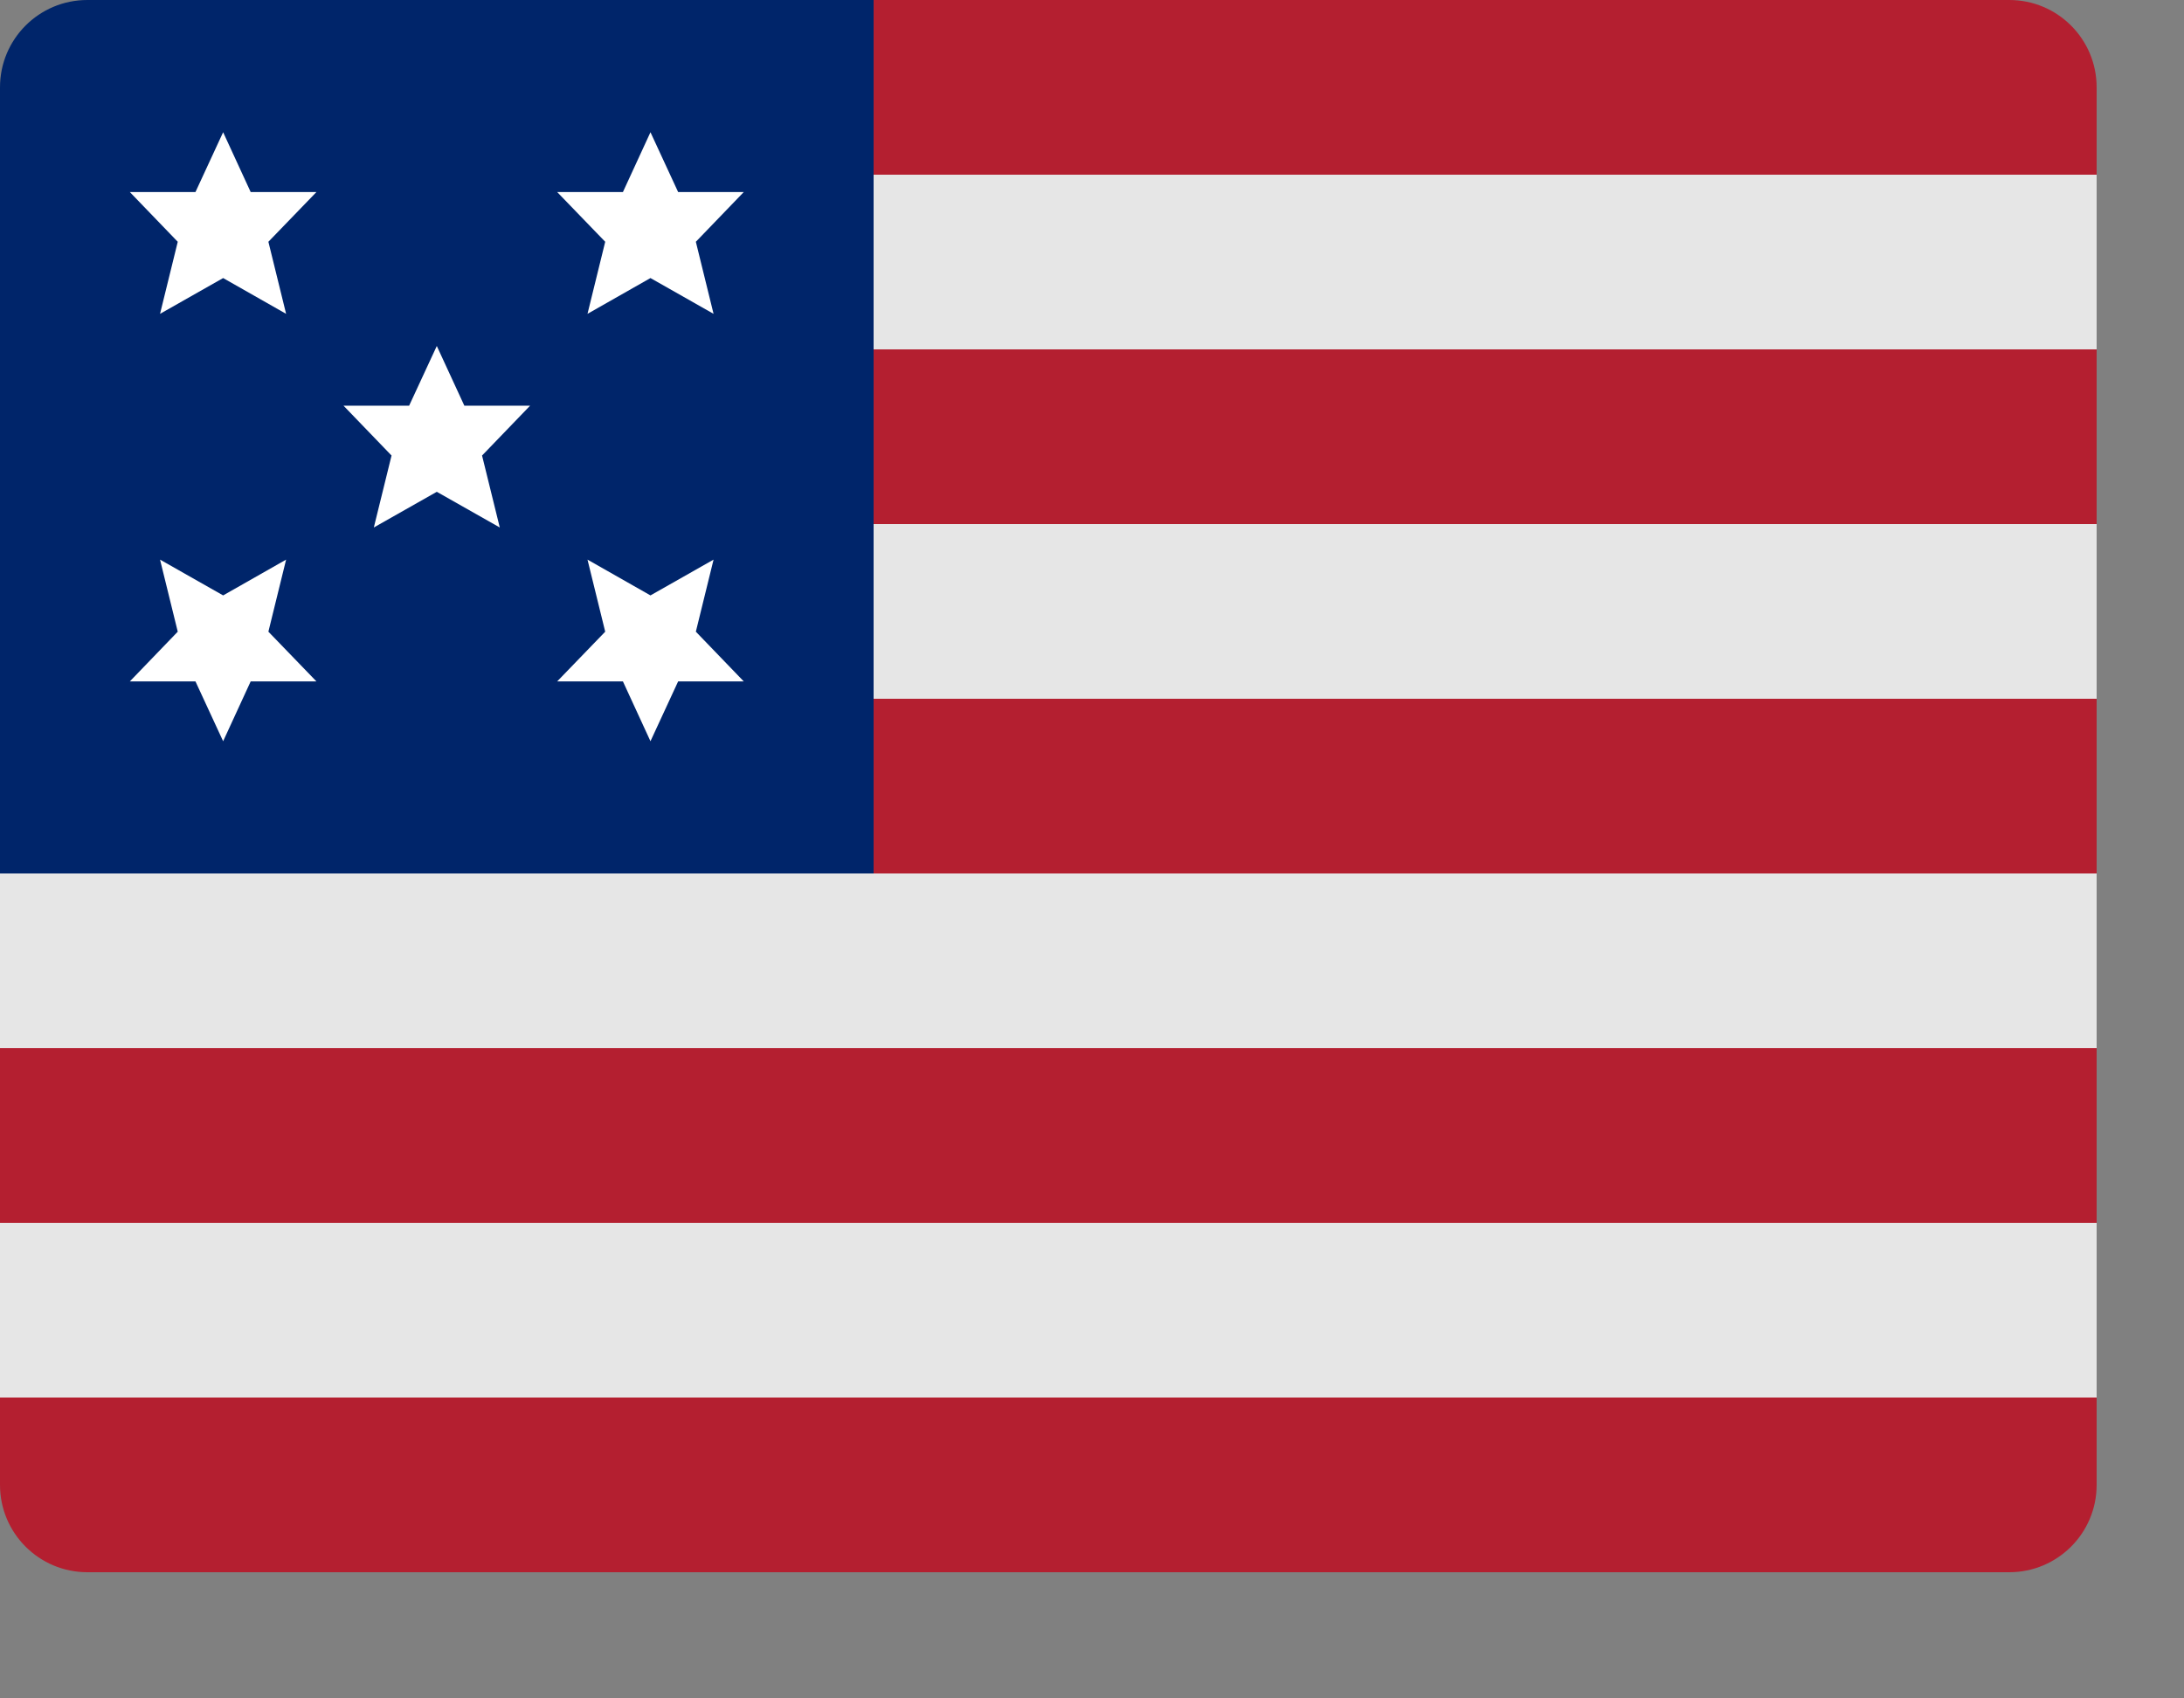 <?xml version="1.0" encoding="UTF-8"?>
<svg width="18px" height="14px" viewBox="0 0 18 14" version="1.1" xmlns="http://www.w3.org/2000/svg" xmlns:xlink="http://www.w3.org/1999/xlink">
    <rect x="0" y="0" width="18" height="14" fill="#808080" stroke="none"/>
    <title>usa</title>
    <g id="Page-1" stroke="none" stroke-width="1" fill="none" fill-rule="evenodd">
        <g id="czech-us_header_menu_desktop_práce_v_zahraničí" transform="translate(-734, -325)" fill-rule="nonzero">
            <g id="Group-3-Copy" transform="translate(734, 321)">
                <g id="usa" transform="translate(0, 4)">
                    <path d="M17.28,0.72 C17.28,0.322 16.958,0 16.56,0 L7.2,0 L7.2,7.2 L0,7.2 L0,12.24 C0,12.638 0.322,12.96 0.72,12.96 L16.56,12.96 C16.958,12.96 17.28,12.638 17.28,12.24 L17.28,0.72 Z" id="Path" fill="#B41F30"></path>
                    <rect id="Rectangle" fill="#E6E6E6" x="7.2" y="1.44" width="10.08" height="1.44"></rect>
                    <rect id="Rectangle" fill="#E6E6E6" x="7.2" y="4.32" width="10.08" height="1.44"></rect>
                    <polygon id="Path" fill="#E6E6E6" points="0 7.2 0 8.64 17.28 8.64 17.28 7.2 7.2 7.2"></polygon>
                    <rect id="Rectangle" fill="#E6E6E6" x="0" y="10.08" width="17.28" height="1.44"></rect>
                    <path d="M7.2,7.2 L0,7.2 L0,0.72 C0,0.322 0.322,0 0.72,0 L7.2,0 L7.2,7.2 Z" id="Path" fill="#00256A"></path>
                    <polygon id="Path" fill="#FFFFFF" points="3.6 2.852 3.372 3.344 2.831 3.344 3.227 3.755 3.081 4.348 3.6 4.054 4.119 4.348 3.973 3.755 4.369 3.344 3.827 3.344"></polygon>
                    <polygon id="Path" fill="#FFFFFF" points="1.839 1.09 1.611 1.583 1.07 1.583 1.465 1.993 1.319 2.587 1.839 2.292 2.358 2.587 2.212 1.993 2.608 1.583 2.066 1.583"></polygon>
                    <polygon id="Path" fill="#FFFFFF" points="5.361 1.09 5.589 1.583 6.13 1.583 5.735 1.993 5.881 2.587 5.361 2.292 4.842 2.587 4.988 1.993 4.592 1.583 5.134 1.583"></polygon>
                    <polygon id="Path" fill="#FFFFFF" points="1.839 6.11 1.611 5.617 1.07 5.617 1.465 5.207 1.319 4.613 1.839 4.908 2.358 4.613 2.212 5.207 2.608 5.617 2.066 5.617"></polygon>
                    <polygon id="Path" fill="#FFFFFF" points="5.361 6.11 5.589 5.617 6.13 5.617 5.735 5.207 5.881 4.613 5.361 4.908 4.842 4.613 4.988 5.207 4.592 5.617 5.134 5.617"></polygon>
                </g>
            </g>
        </g>
    </g>
</svg>
